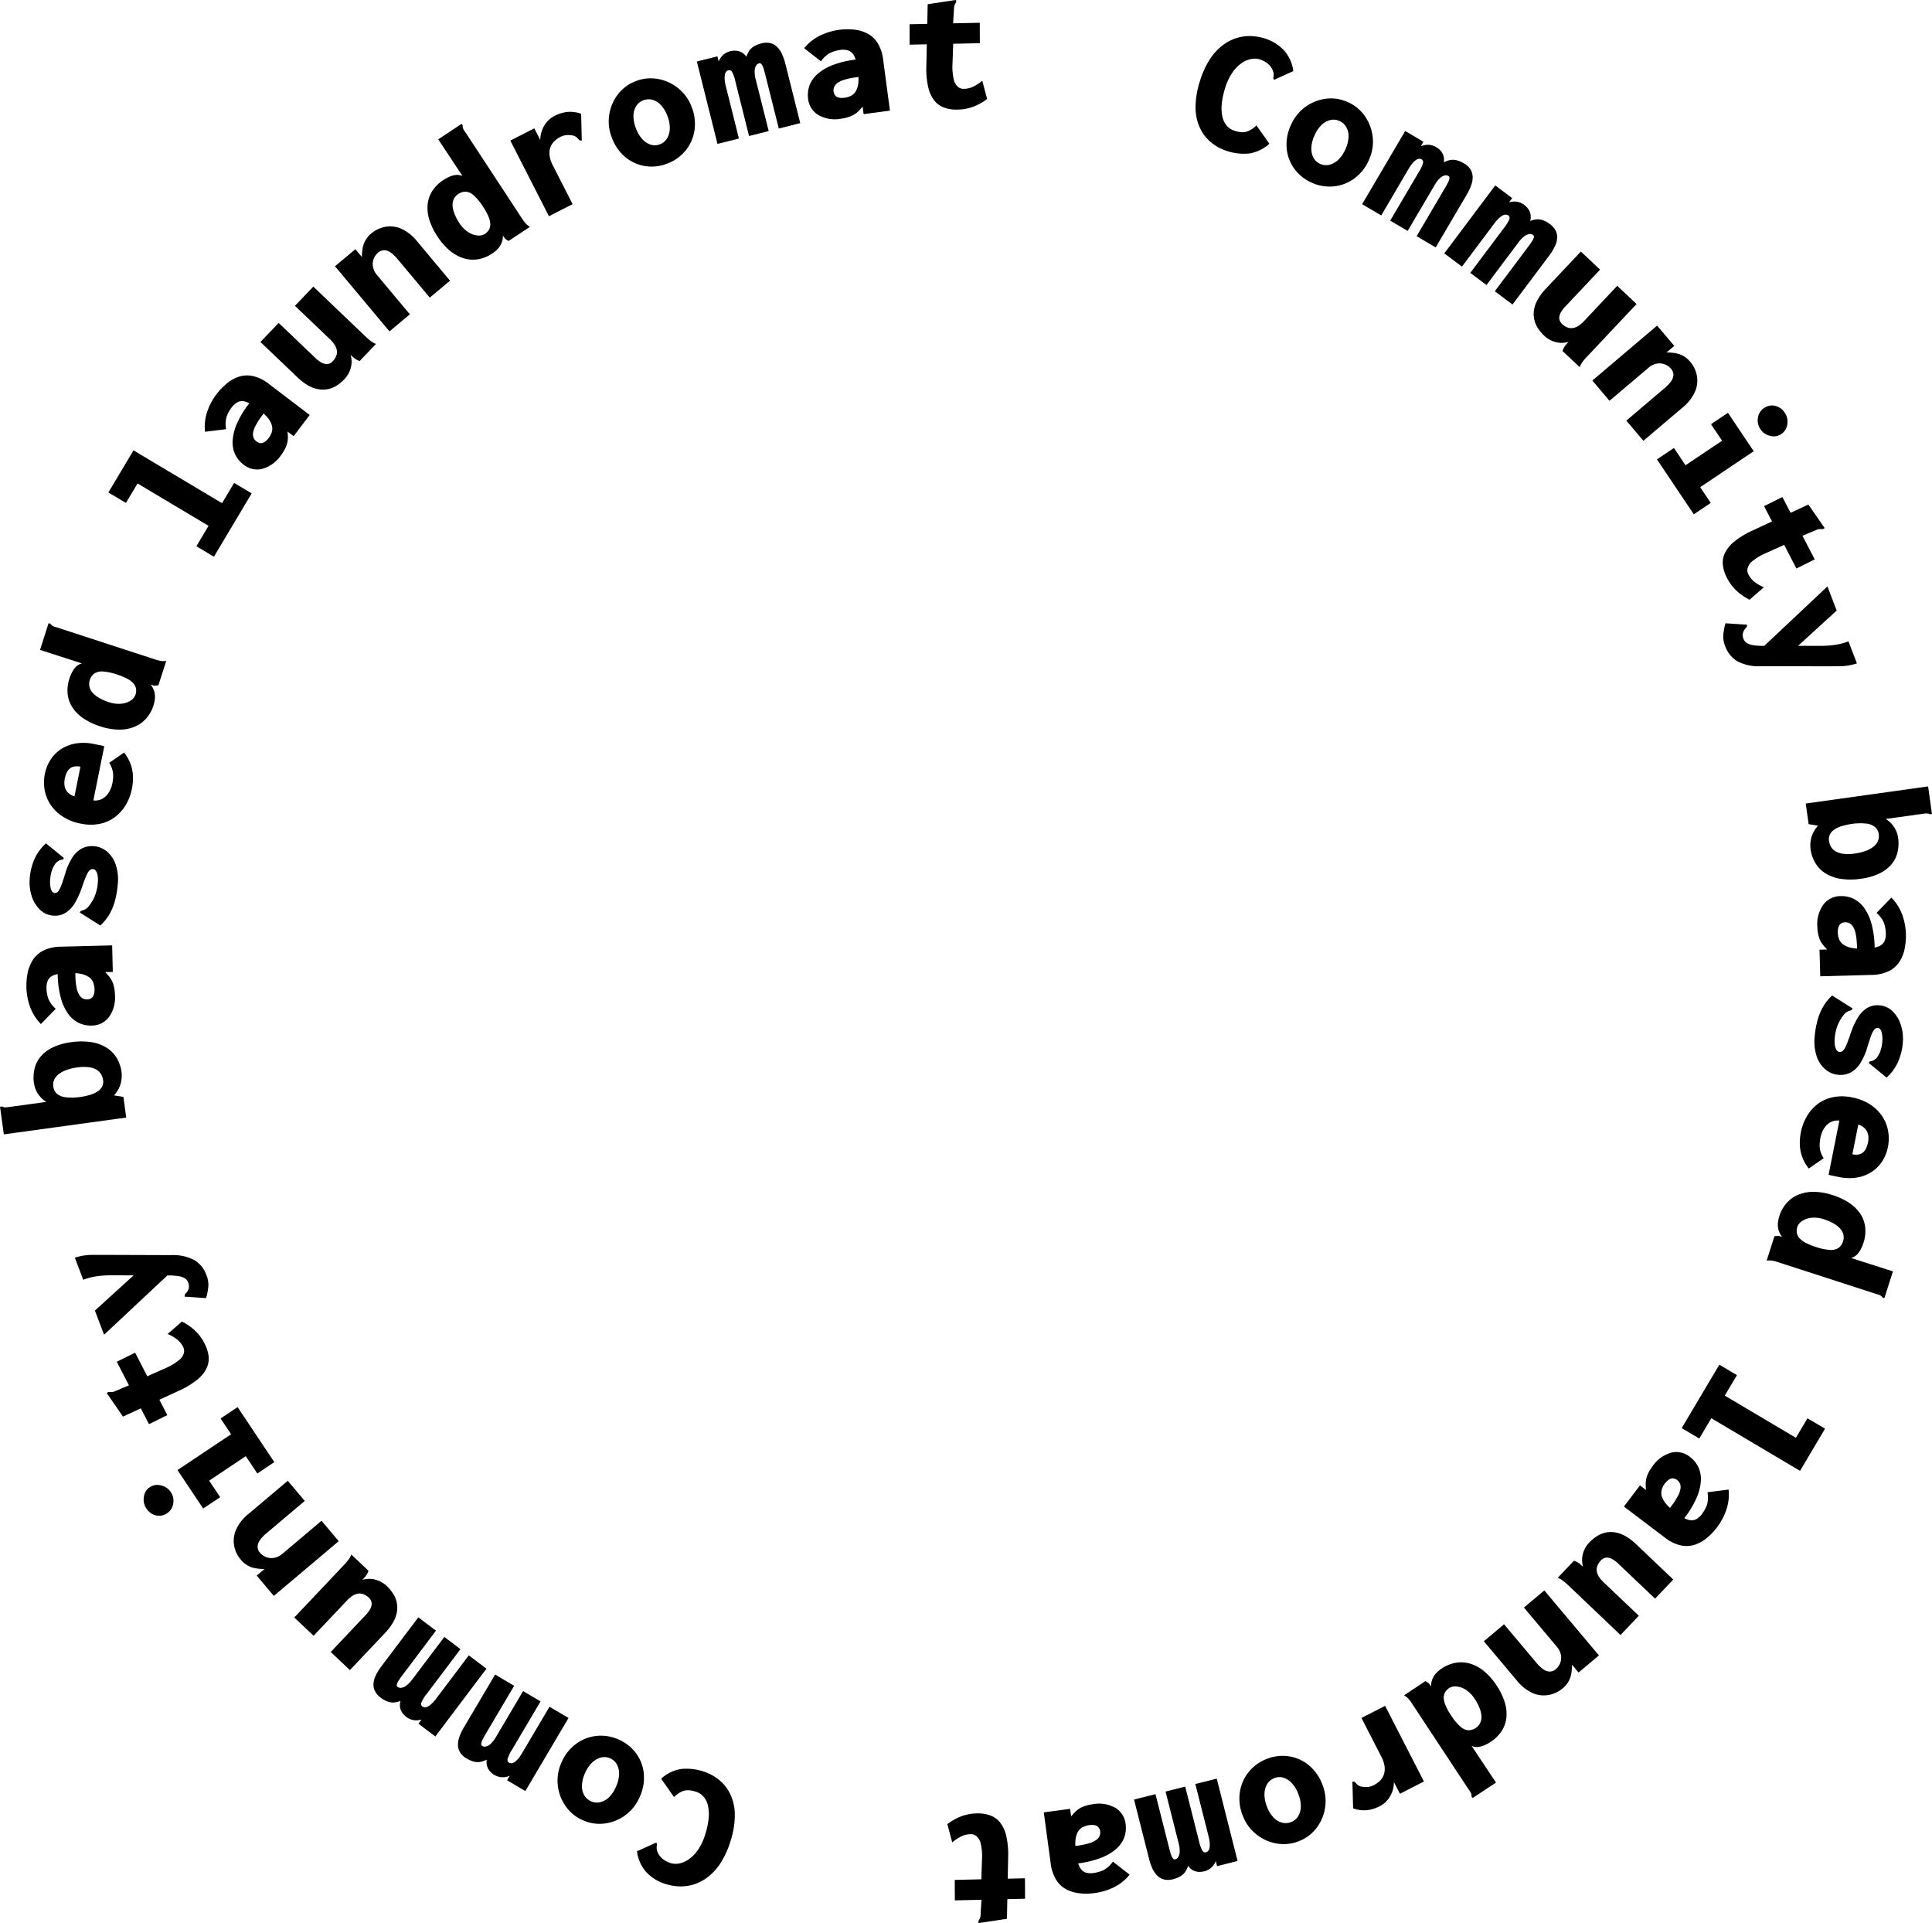 <svg xmlns="http://www.w3.org/2000/svg" width="240.004" height="238.86" viewBox="0 0 240.004 238.86">
  <g id="Circle_text" data-name="Circle text" transform="translate(164.276 -291.392)">
    <path id="パス_4813" data-name="パス 4813" d="M-103.185,306.353a5.14,5.14,0,0,1-1.375-1.819,6.133,6.133,0,0,1-.519-2.539,10.565,10.565,0,0,1,.554-3.249,10.644,10.644,0,0,1,1.214-2.669,6.891,6.891,0,0,1,1.563-1.726,5.593,5.593,0,0,1,1.741-.921,5.406,5.406,0,0,1,1.774-.251,6.173,6.173,0,0,1,1.668.273A5.423,5.423,0,0,1-94.05,295a4.742,4.742,0,0,1,1.114,2.529l-2.2,1-.2.083-.1-.223a1.386,1.386,0,0,0,.065-.369,1.614,1.614,0,0,0-.1-.537,2.2,2.2,0,0,0-.7-.933,3.288,3.288,0,0,0-.938-.479,2.2,2.2,0,0,0-1.076-.04,3.092,3.092,0,0,0-1.192.522,4.552,4.552,0,0,0-1.132,1.169,6.932,6.932,0,0,0-.891,1.9,9.467,9.467,0,0,0-.424,2,5.041,5.041,0,0,0,.083,1.578,2.6,2.6,0,0,0,.544,1.116,2.046,2.046,0,0,0,.953.62,3.605,3.605,0,0,0,.958.186,1.845,1.845,0,0,0,.861-.193,3.648,3.648,0,0,0,.908-.655l1.608,2.273a4.725,4.725,0,0,1-2.541,1.219,6.738,6.738,0,0,1-2.752-.324A5.761,5.761,0,0,1-103.185,306.353Z" transform="translate(89.321 2.694)"/>
    <path id="パス_4814" data-name="パス 4814" d="M-97.428,306.736a5.306,5.306,0,0,1-2.15-1.7,5.058,5.058,0,0,1-.971-2.531,5.677,5.677,0,0,1,.519-2.928,5.461,5.461,0,0,1,1.781-2.245,5.5,5.5,0,0,1,2.554-1.026,5,5,0,0,1,2.722.411,5.049,5.049,0,0,1,2.138,1.754,5.519,5.519,0,0,1,.968,2.592,5.4,5.4,0,0,1-.462,2.83,5.561,5.561,0,0,1-1.829,2.318,5.163,5.163,0,0,1-2.557.978A5.309,5.309,0,0,1-97.428,306.736Zm1.041-2.341a1.739,1.739,0,0,0,1.149.11,2.447,2.447,0,0,0,1.1-.625,3.952,3.952,0,0,0,.876-1.292,4.044,4.044,0,0,0,.394-1.563,2.312,2.312,0,0,0-.286-1.207,1.8,1.8,0,0,0-.861-.76,1.74,1.74,0,0,0-1.1-.113,2.3,2.3,0,0,0-1.089.6,4.039,4.039,0,0,0-.9,1.337,4.089,4.089,0,0,0-.384,1.513,2.394,2.394,0,0,0,.261,1.232A1.716,1.716,0,0,0-96.387,304.395Z" transform="translate(96.116 7.352)"/>
    <path id="パス_4815" data-name="パス 4815" d="M-96.831,306.97l5.349-9.092,2.268,1.335-.329.557a2.437,2.437,0,0,1,.748-.176,1.946,1.946,0,0,1,.622.058,2.1,2.1,0,0,1,.527.216,2.546,2.546,0,0,1,.532.419,1.789,1.789,0,0,1,.366.6,1.85,1.85,0,0,1,.068.886,2.729,2.729,0,0,1,.843-.3,1.969,1.969,0,0,1,.788.05,3.186,3.186,0,0,1,.846.364,2.313,2.313,0,0,1,.8.715,1.852,1.852,0,0,1,.3.886,2.851,2.851,0,0,1-.163,1.074,6.744,6.744,0,0,1-.595,1.259l-3.831,6.516-2.368-1.395,3.54-6.021a7.874,7.874,0,0,0,.394-.733,1.4,1.4,0,0,0,.14-.469.273.273,0,0,0-.148-.269.615.615,0,0,0-.454-.048,1.31,1.31,0,0,0-.592.346,3.765,3.765,0,0,0-.665.881l-3.329,5.658-2.168-1.277,3.53-6a4.322,4.322,0,0,0,.542-1.149.4.4,0,0,0-.161-.457.564.564,0,0,0-.344-.073.84.84,0,0,0-.394.168,2.332,2.332,0,0,0-.432.414,4.845,4.845,0,0,0-.449.65l-3.407,5.8Z" transform="translate(101.766 9.787)"/>
    <path id="パス_4816" data-name="パス 4816" d="M-92.762,309.012l6.33-8.44,2.1,1.581-.386.517a2.546,2.546,0,0,1,.76-.093,2.074,2.074,0,0,1,.612.128,2.137,2.137,0,0,1,.5.273,2.536,2.536,0,0,1,.479.477,1.721,1.721,0,0,1,.3.642,1.819,1.819,0,0,1-.028.886,2.785,2.785,0,0,1,.868-.2,1.94,1.94,0,0,1,.778.138,3.337,3.337,0,0,1,.8.452,2.361,2.361,0,0,1,.713.8,1.808,1.808,0,0,1,.193.913,2.724,2.724,0,0,1-.281,1.049,6.718,6.718,0,0,1-.73,1.184l-4.536,6.046-2.2-1.648,4.192-5.587a8.112,8.112,0,0,0,.472-.685,1.428,1.428,0,0,0,.193-.452.268.268,0,0,0-.12-.281.621.621,0,0,0-.444-.1,1.329,1.329,0,0,0-.627.281,3.814,3.814,0,0,0-.76.8l-3.939,5.251-2.012-1.51,4.18-5.57a4.441,4.441,0,0,0,.667-1.081.4.4,0,0,0-.11-.472.529.529,0,0,0-.334-.11.838.838,0,0,0-.409.12,2.434,2.434,0,0,0-.477.366,4.391,4.391,0,0,0-.517.595l-4.034,5.376Z" transform="translate(107.906 13.851)"/>
    <path id="パス_4817" data-name="パス 4817" d="M-87.027,314.3a4.883,4.883,0,0,1-.81-.979,3.3,3.3,0,0,1-.437-1.084,3.23,3.23,0,0,1-.018-1.174,3.884,3.884,0,0,1,.459-1.262,6.73,6.73,0,0,1,1-1.335l4.358-4.624,2.386,2.248-4.308,4.571a3.974,3.974,0,0,0-.529.68,1.622,1.622,0,0,0-.221.587.93.93,0,0,0,.053.5,1.16,1.16,0,0,0,.273.4,2.167,2.167,0,0,0,.655.434,1.326,1.326,0,0,0,.682.083,1.781,1.781,0,0,0,.695-.266,3.6,3.6,0,0,0,.708-.6l4.125-4.38,2.4,2.263-6.066,6.44c-.246.258-.449.494-.612.7a2.606,2.606,0,0,0-.386.7l-2.135-2.007a1.819,1.819,0,0,1,.188-.437,2.968,2.968,0,0,1,.266-.366c.1-.113.2-.223.3-.334a2.9,2.9,0,0,1-.863.125,2.955,2.955,0,0,1-.81-.115,3.278,3.278,0,0,1-.728-.3A3.345,3.345,0,0,1-87.027,314.3Z" transform="translate(114.583 18.793)"/>
    <path id="パス_4818" data-name="パス 4818" d="M-85.432,314.334l8.043-6.822,2.135,2.519-.968.82a6.476,6.476,0,0,1,1.084.08,3.092,3.092,0,0,1,.981.334,3.109,3.109,0,0,1,.873.728,3.789,3.789,0,0,1,.828,1.686,3.427,3.427,0,0,1-.2,1.982,5.356,5.356,0,0,1-1.608,2.062l-4.827,4.092-2.12-2.5,4.767-4.044a4.388,4.388,0,0,0,.815-.871,1.409,1.409,0,0,0,.266-.8,1.169,1.169,0,0,0-.306-.738,1.836,1.836,0,0,0-.575-.452,1.822,1.822,0,0,0-.708-.2,1.871,1.871,0,0,0-.76.1,2.236,2.236,0,0,0-.738.432L-83.3,316.85Z" transform="translate(118.966 24.323)"/>
    <path id="パス_4819" data-name="パス 4819" d="M-82.233,318.162l2.107-1.418,1.44,2.148,4.544-3.048-1.377-2.05,2.107-1.415,3.2,4.769-6.651,4.466,1.312,1.954-2.107,1.415Zm12.861-3.741a1.911,1.911,0,0,1-.314-1.445,1.712,1.712,0,0,1,.748-1.182,1.722,1.722,0,0,1,1.395-.283,1.962,1.962,0,0,1,1.2.878,1.935,1.935,0,0,1,.3,1.423,1.691,1.691,0,0,1-.738,1.2,1.674,1.674,0,0,1-1.39.226A1.933,1.933,0,0,1-69.372,314.422Z" transform="translate(123.793 30.289)"/>
    <path id="パス_4820" data-name="パス 4820" d="M-78.951,324.515a2.783,2.783,0,0,1,.213-1.488,4.068,4.068,0,0,1,1.149-1.455,10.351,10.351,0,0,1,2.341-1.425l6.909-3.221,1.907,2.757.118.173-.208.133c-.12-.008-.241-.015-.361-.02a1.251,1.251,0,0,0-.527.143l-3.169,1.332.063.123-3.046,1.372a7.114,7.114,0,0,0-1.7,1,1.722,1.722,0,0,0-.625.9,1.086,1.086,0,0,0,.088.748,2.806,2.806,0,0,0,.866,1.021,5.437,5.437,0,0,0,1.069.6l-1.776,1.543a6.8,6.8,0,0,1-1.588-1.086,5.8,5.8,0,0,1-1.229-1.638A4.635,4.635,0,0,1-78.951,324.515ZM-71.565,316l4.019,7.745-2.276,1.129-4.019-7.745Z" transform="translate(128.708 37.13)"/>
    <path id="パス_4821" data-name="パス 4821" d="M-78.944,326.465A6.917,6.917,0,0,1-78.666,325l2.464.171.2,0,0,.248c-.08.1-.166.2-.258.3a1.355,1.355,0,0,0-.246.517,1.023,1.023,0,0,0-.02.341,1.593,1.593,0,0,0,.085.351,1.063,1.063,0,0,0,.424.529,2.113,2.113,0,0,0,.785.266,7.823,7.823,0,0,0,1.259.085h7.1a12.566,12.566,0,0,0,1.809-.125,7.662,7.662,0,0,0,1.668-.436l1.049,2.735a6.729,6.729,0,0,1-2.18.354q-1.231.015-2.313.008l-7.464-.01a5.606,5.606,0,0,1-2.93-.632,3.6,3.6,0,0,1-1.47-1.834A3.285,3.285,0,0,1-78.944,326.465Zm12.936-6.041,1.149,3-6.009,5.489-3.608-.522Z" transform="translate(128.746 43.806)"/>
    <path id="パス_4822" data-name="パス 4822" d="M-74.259,337.11a3.4,3.4,0,0,1,.3-1,4.007,4.007,0,0,1,.617-.913l-1.167-.188-.359-2.559,15.2-2.128.452,3.221.028.206-.256.038a.724.724,0,0,0-.324-.105,3.1,3.1,0,0,0-.564.045l-4.6.64a3.569,3.569,0,0,1,.562.434,3.429,3.429,0,0,1,.462.554,3.132,3.132,0,0,1,.339.665,3.537,3.537,0,0,1,.186.743,4.931,4.931,0,0,1-.105,1.819,3.616,3.616,0,0,1-.788,1.488,4.578,4.578,0,0,1-1.5,1.094,7.5,7.5,0,0,1-2.22.625,8.361,8.361,0,0,1-2.564.01,4.97,4.97,0,0,1-1.892-.7,3.926,3.926,0,0,1-1.232-1.275,4.525,4.525,0,0,1-.585-1.7A3.725,3.725,0,0,1-74.259,337.11Zm2.554.753a1.571,1.571,0,0,0,.6.557,2.687,2.687,0,0,0,.976.281,5.214,5.214,0,0,0,1.377-.043,6.051,6.051,0,0,0,1.295-.309,3.587,3.587,0,0,0,.963-.507,1.868,1.868,0,0,0,.577-.7,1.545,1.545,0,0,0,.118-.881,1.364,1.364,0,0,0-.474-.9,2.073,2.073,0,0,0-1.084-.421,7.018,7.018,0,0,0-1.673.025,8.43,8.43,0,0,0-1.395.3,3.273,3.273,0,0,0-.948.457,1.589,1.589,0,0,0-.514.61,1.371,1.371,0,0,0-.09.748A1.971,1.971,0,0,0-71.705,337.863Z" transform="translate(134.912 58.747)"/>
    <path id="パス_4823" data-name="パス 4823" d="M-74.29,339.575a4.2,4.2,0,0,1,.748-2.767,2.678,2.678,0,0,1,2.143-1.051,3.471,3.471,0,0,1,1.6.329,3.5,3.5,0,0,1,1.315,1.119,6.218,6.218,0,0,1,.918,1.982,11.92,11.92,0,0,1,.394,2.923c0,.048,0,.13.005.253s.008.261.013.416.008.284.01.391l-2.168.151c0-.093-.005-.223-.01-.394s-.013-.339-.025-.517-.02-.311-.023-.4a8.457,8.457,0,0,0-.161-1.588,2.6,2.6,0,0,0-.344-.9,1.121,1.121,0,0,0-.462-.414,1.108,1.108,0,0,0-.484-.1,1,1,0,0,0-.447.105.713.713,0,0,0-.291.258,1.248,1.248,0,0,0-.151.4,2.048,2.048,0,0,0-.04.487,2.391,2.391,0,0,0,.2.941,1.549,1.549,0,0,0,.59.642,2.859,2.859,0,0,0,1.031.364,7.532,7.532,0,0,0,1.528.085,4.95,4.95,0,0,0,1.671-.263,1.362,1.362,0,0,0,.768-.645,2.156,2.156,0,0,0,.178-.983,4.164,4.164,0,0,0-.233-1.312,3.256,3.256,0,0,0-.921-1.244l1.842-1.9a5.874,5.874,0,0,1,1.375,2.19,7.77,7.77,0,0,1,.432,2.308,8.086,8.086,0,0,1-.161,1.887,4.644,4.644,0,0,1-.662,1.613,3.381,3.381,0,0,1-1.322,1.144,5.051,5.051,0,0,1-2.148.459l-6.347.173-.09-3.3.946-.025c-.188-.2-.359-.386-.512-.575a2.782,2.782,0,0,1-.374-.612,3.478,3.478,0,0,1-.226-.723A5.359,5.359,0,0,1-74.29,339.575Z" transform="translate(135.775 66.939)"/>
    <path id="パス_4824" data-name="パス 4824" d="M-74.062,343.779a7.057,7.057,0,0,1,.7-1.714,5.665,5.665,0,0,1,1.124-1.387l2.376,1.5.176.108-.133.2c-.11.038-.236.078-.369.118a1.463,1.463,0,0,0-.479.319,4.945,4.945,0,0,0-.853,1.355,5.6,5.6,0,0,0-.4,1.739,3.318,3.318,0,0,0,.025.868,1.43,1.43,0,0,0,.218.577.473.473,0,0,0,.344.226.527.527,0,0,0,.389-.118,1.361,1.361,0,0,0,.314-.414,6.581,6.581,0,0,0,.316-.725c.113-.3.241-.652.379-1.059a9.717,9.717,0,0,1,.876-1.932,3.516,3.516,0,0,1,1.159-1.209,2.523,2.523,0,0,1,1.553-.334,2.6,2.6,0,0,1,1.588.713,4.025,4.025,0,0,1,1.039,1.673,5.6,5.6,0,0,1,.251,2.328,7.37,7.37,0,0,1-.206,1.219,7.133,7.133,0,0,1-.4,1.137,5.7,5.7,0,0,1-.6,1.019,5.66,5.66,0,0,1-.8.881l-2.06-1.681-.171-.151.178-.193a.982.982,0,0,0,.351-.078,1.634,1.634,0,0,0,.447-.319,2.918,2.918,0,0,0,.5-.921,4.5,4.5,0,0,0,.218-1.079,3.611,3.611,0,0,0-.075-1.189c-.088-.349-.248-.532-.482-.552a.523.523,0,0,0-.467.241,2.967,2.967,0,0,0-.389.788q-.188.531-.434,1.32a7.624,7.624,0,0,1-.9,2.055,3.258,3.258,0,0,1-1.2,1.139,2.72,2.72,0,0,1-1.515.278,2.862,2.862,0,0,1-1.6-.667,3.619,3.619,0,0,1-1.086-1.631,5.805,5.805,0,0,1-.251-2.444A11.018,11.018,0,0,1-74.062,343.779Z" transform="translate(135.563 74.367)"/>
    <path id="パス_4825" data-name="パス 4825" d="M-75.028,350.137a6.287,6.287,0,0,1,.78-2.045,5.215,5.215,0,0,1,1.375-1.515,4.694,4.694,0,0,1,1.894-.81,5.849,5.849,0,0,1,2.311.035,6.272,6.272,0,0,1,2.2.85,5.155,5.155,0,0,1,1.5,1.428,4.878,4.878,0,0,1,.765,1.834,5.288,5.288,0,0,1-.02,2.09,4.936,4.936,0,0,1-.685,1.714,4.42,4.42,0,0,1-1.282,1.307,4.743,4.743,0,0,1-1.819.723,6.041,6.041,0,0,1-2.276-.053c-.178-.035-.4-.078-.662-.133s-.477-.1-.637-.148l1.337-6.724a1.816,1.816,0,0,0-.893.1,2,2,0,0,0-.687.464,2.606,2.606,0,0,0-.487.7,3.354,3.354,0,0,0-.278.828,5.161,5.161,0,0,0-.1.876,2.793,2.793,0,0,0,.1.843,2.963,2.963,0,0,0,.4.856l-1.854,1.279a5.32,5.32,0,0,1-.8-1.4,4.971,4.971,0,0,1-.309-1.523A6.582,6.582,0,0,1-75.028,350.137Zm7.133-.958-.735,3.691a2.109,2.109,0,0,0,.733.03,1.227,1.227,0,0,0,.562-.243,1.456,1.456,0,0,0,.4-.509,3.061,3.061,0,0,0,.246-.75,2.634,2.634,0,0,0,.048-.733,1.667,1.667,0,0,0-.173-.635,1.573,1.573,0,0,0-.411-.5A2.057,2.057,0,0,0-67.9,349.178Z" transform="translate(134.466 81.895)"/>
    <path id="パス_4826" data-name="パス 4826" d="M-74.361,351.835a3.948,3.948,0,0,1,1.418-1.049,4.9,4.9,0,0,1,1.932-.389,7.617,7.617,0,0,1,2.4.406,8.039,8.039,0,0,1,2.125,1.006,4.823,4.823,0,0,1,1.365,1.382,3.772,3.772,0,0,1,.57,1.674,4.642,4.642,0,0,1-.223,1.867,5.458,5.458,0,0,1-.324.78,2.73,2.73,0,0,1-.484.682,1.592,1.592,0,0,1-.74.416l5.211,1.668-1,3.121-.065.2-.236-.075a.865.865,0,0,0-.233-.243,1.783,1.783,0,0,0-.512-.188l-12.354-4a4.05,4.05,0,0,0-.62-.148,2,2,0,0,0-.67,0l.968-3.033c.188-.023.316-.038.391-.045a.539.539,0,0,1,.233.025l.341.11a2.474,2.474,0,0,1-.442-.82,2.414,2.414,0,0,1-.093-.878,3.924,3.924,0,0,1,.176-.888A4.488,4.488,0,0,1-74.361,351.835Zm1.3,3.618a1.35,1.35,0,0,0,.3.652,2.63,2.63,0,0,0,.768.6,7.36,7.36,0,0,0,1.317.542,6.7,6.7,0,0,0,1.746.364,1.7,1.7,0,0,0,1.064-.251,1.588,1.588,0,0,0,.557-.828,1.513,1.513,0,0,0,.038-.823,1.648,1.648,0,0,0-.4-.748,3.359,3.359,0,0,0-.813-.637,5.847,5.847,0,0,0-1.179-.509,3.689,3.689,0,0,0-1.586-.193,2.521,2.521,0,0,0-1.157.406,1.407,1.407,0,0,0-.577.71A1.591,1.591,0,0,0-73.056,355.453Z" transform="translate(131.988 89.031)"/>
    <path id="パス_4827" data-name="パス 4827" d="M-76.333,358.954l2.185,1.3-1.51,2.539,8.834,5.241,1.438-2.421L-63.2,366.9l-3.108,5.241-11.019-6.536-1.5,2.521-2.183-1.295Z" transform="translate(125.643 101.943)"/>
    <path id="パス_4828" data-name="パス 4828" d="M-80.313,365.051A4.194,4.194,0,0,1-78,363.357a2.674,2.674,0,0,1,2.328.519,3.416,3.416,0,0,1,1.041,1.252,3.478,3.478,0,0,1,.326,1.694,6.1,6.1,0,0,1-.522,2.122,11.824,11.824,0,0,1-1.518,2.529c-.028.038-.078.1-.153.2l-.251.334c-.093.123-.173.226-.236.311l-1.786-1.234.236-.314c.1-.135.2-.276.306-.422s.178-.256.233-.329a8.681,8.681,0,0,0,.868-1.34,2.677,2.677,0,0,0,.3-.923,1.18,1.18,0,0,0-.1-.612,1.19,1.19,0,0,0-.314-.381,1.033,1.033,0,0,0-.416-.2.688.688,0,0,0-.391.023,1.087,1.087,0,0,0-.364.216,2.04,2.04,0,0,0-.336.351,2.32,2.32,0,0,0-.434.861,1.527,1.527,0,0,0,.058.868,2.859,2.859,0,0,0,.577.928,7.916,7.916,0,0,0,1.142,1.024,4.9,4.9,0,0,0,1.468.836,1.355,1.355,0,0,0,1-.023,2.15,2.15,0,0,0,.755-.657,4.26,4.26,0,0,0,.64-1.167,3.325,3.325,0,0,0,.058-1.55l2.622-.329a5.873,5.873,0,0,1-.3,2.569,7.666,7.666,0,0,1-1.106,2.072,7.917,7.917,0,0,1-1.3,1.372,4.633,4.633,0,0,1-1.523.843,3.327,3.327,0,0,1-1.746.065,5.026,5.026,0,0,1-1.964-.978l-5.063-3.836,1.992-2.629.755.569a7.528,7.528,0,0,1-.04-.765,2.85,2.85,0,0,1,.09-.715,3.46,3.46,0,0,1,.273-.705A5.2,5.2,0,0,1-80.313,365.051Z" transform="translate(121.321 108.468)"/>
    <path id="パス_4829" data-name="パス 4829" d="M-83.225,368.538a4.852,4.852,0,0,1,.978-.805,3.2,3.2,0,0,1,1.086-.432,3.124,3.124,0,0,1,1.174-.013,3.858,3.858,0,0,1,1.259.462,6.77,6.77,0,0,1,1.33,1.009l4.606,4.378-2.26,2.376-4.551-4.325a3.669,3.669,0,0,0-.677-.532,1.572,1.572,0,0,0-.59-.226.916.916,0,0,0-.5.048,1.154,1.154,0,0,0-.4.276,2.108,2.108,0,0,0-.439.65,1.3,1.3,0,0,0-.085.682,1.755,1.755,0,0,0,.261.695,3.6,3.6,0,0,0,.6.71l4.363,4.147-2.276,2.393-6.41-6.1c-.261-.246-.494-.449-.7-.615a2.456,2.456,0,0,0-.692-.389l2.017-2.125a1.861,1.861,0,0,1,.437.188,3.491,3.491,0,0,1,.364.268c.11.1.221.2.329.3a2.968,2.968,0,0,1-.118-.863,2.957,2.957,0,0,1,.118-.81,3.4,3.4,0,0,1,.306-.728A3.345,3.345,0,0,1-83.225,368.538Z" transform="translate(116.38 114.444)"/>
    <path id="パス_4830" data-name="パス 4830" d="M-83.295,370.13l6.789,8.073-2.529,2.123-.815-.968a6.691,6.691,0,0,1-.085,1.079,3.174,3.174,0,0,1-.339.978,3.094,3.094,0,0,1-.73.873,3.834,3.834,0,0,1-1.691.82,3.47,3.47,0,0,1-1.982-.2,5.384,5.384,0,0,1-2.055-1.621l-4.072-4.842,2.509-2.11,4.022,4.784a4.339,4.339,0,0,0,.871.818,1.416,1.416,0,0,0,.8.271,1.153,1.153,0,0,0,.74-.3,1.868,1.868,0,0,0,.457-.57,1.9,1.9,0,0,0,.2-.708,1.858,1.858,0,0,0-.1-.76,2.239,2.239,0,0,0-.427-.743l-4.094-4.87Z" transform="translate(110.86 118.806)"/>
    <path id="パス_4831" data-name="パス 4831" d="M-88.413,373.76a3.927,3.927,0,0,1,1.764.065,4.912,4.912,0,0,1,1.751.9,7.532,7.532,0,0,1,1.621,1.814,7.977,7.977,0,0,1,1.031,2.112,4.838,4.838,0,0,1,.2,1.929,3.791,3.791,0,0,1-.6,1.666,4.64,4.64,0,0,1-1.342,1.317,5.393,5.393,0,0,1-.74.409,2.732,2.732,0,0,1-.8.228,1.562,1.562,0,0,1-.838-.135l3.028,4.559-2.73,1.811-.173.115-.141-.208a.79.79,0,0,0-.028-.336,1.808,1.808,0,0,0-.283-.467L-93.839,378.7a4.689,4.689,0,0,0-.391-.5,2.125,2.125,0,0,0-.524-.414l2.652-1.764c.158.1.268.171.334.208a.55.55,0,0,1,.163.168c.05.07.115.171.2.3a2.47,2.47,0,0,1,.166-.918,2.432,2.432,0,0,1,.474-.743,3.99,3.99,0,0,1,.692-.585A4.53,4.53,0,0,1-88.413,373.76Zm-1.237,3.638a1.337,1.337,0,0,0-.176.695,2.606,2.606,0,0,0,.228.948,7.146,7.146,0,0,0,.69,1.244,6.815,6.815,0,0,0,1.134,1.375,1.687,1.687,0,0,0,.988.467,1.576,1.576,0,0,0,.953-.3,1.553,1.553,0,0,0,.544-.62,1.719,1.719,0,0,0,.151-.838,3.423,3.423,0,0,0-.238-1,5.688,5.688,0,0,0-.6-1.134,3.714,3.714,0,0,0-1.119-1.142,2.553,2.553,0,0,0-1.157-.406,1.411,1.411,0,0,0-.9.2A1.628,1.628,0,0,0-89.649,377.4Z" transform="translate(104.899 124.177)"/>
    <path id="パス_4832" data-name="パス 4832" d="M-88.419,385.231l-2.978,1.528-1.37-2.669L-92.4,384a3.462,3.462,0,0,1,.256,1.28,3.532,3.532,0,0,1-.213,1.229,3.382,3.382,0,0,1-.615,1.054,3.08,3.08,0,0,1-.931.738,4.5,4.5,0,0,1-1.636.5,4.085,4.085,0,0,1-1.676-.231l-.083-3.1-.023-.2.246-.02a1.491,1.491,0,0,1,.309.3,1.114,1.114,0,0,0,.494.3,2.9,2.9,0,0,0,.8.068,2,2,0,0,0,.828-.231,2.983,2.983,0,0,0,.8-.585,1.944,1.944,0,0,0,.464-.785,2.3,2.3,0,0,0,.068-.981,3.581,3.581,0,0,0-.391-1.169l-2.476-4.825,2.938-1.505Z" transform="translate(101.031 127.434)"/>
    <path id="パス_4833" data-name="パス 4833" d="M-99.456,378.683a5.286,5.286,0,0,1,2.722-.3,5.032,5.032,0,0,1,2.471,1.119,5.643,5.643,0,0,1,1.688,2.446,5.428,5.428,0,0,1,.309,2.847,5.457,5.457,0,0,1-1.094,2.524,5,5,0,0,1-2.223,1.626,5.075,5.075,0,0,1-2.752.253,5.475,5.475,0,0,1-2.511-1.164,5.388,5.388,0,0,1-1.663-2.336,5.593,5.593,0,0,1-.329-2.935,5.178,5.178,0,0,1,1.132-2.491A5.308,5.308,0,0,1-99.456,378.683Zm.906,2.4a1.752,1.752,0,0,0-.9.73,2.488,2.488,0,0,0-.341,1.217,3.92,3.92,0,0,0,.283,1.535,4.014,4.014,0,0,0,.82,1.387,2.313,2.313,0,0,0,1.051.66,1.823,1.823,0,0,0,1.147-.065,1.754,1.754,0,0,0,.861-.692,2.316,2.316,0,0,0,.354-1.189,4.061,4.061,0,0,0-.3-1.583,4.038,4.038,0,0,0-.793-1.342,2.369,2.369,0,0,0-1.051-.7A1.7,1.7,0,0,0-98.55,381.079Z" transform="translate(92.595 131.162)"/>
    <path id="パス_4834" data-name="パス 4834" d="M-97.852,379.448l2.587,10.224-2.549.647-.161-.627a2.384,2.384,0,0,1-.406.652,1.956,1.956,0,0,1-.482.394,1.953,1.953,0,0,1-.529.218,2.443,2.443,0,0,1-.67.075,1.767,1.767,0,0,1-.687-.171,1.854,1.854,0,0,1-.67-.58,2.833,2.833,0,0,1-.391.8,1.973,1.973,0,0,1-.6.519,3.289,3.289,0,0,1-.856.336,2.284,2.284,0,0,1-1.069.05,1.8,1.8,0,0,1-.833-.424,2.748,2.748,0,0,1-.64-.873,6.728,6.728,0,0,1-.462-1.315l-1.857-7.328,2.662-.672,1.716,6.769c.083.331.163.595.236.8a1.407,1.407,0,0,0,.231.434.277.277,0,0,0,.294.085.607.607,0,0,0,.356-.286,1.309,1.309,0,0,0,.178-.66,3.8,3.8,0,0,0-.146-1.1l-1.611-6.363,2.439-.617,1.709,6.751a4.294,4.294,0,0,0,.424,1.2.4.4,0,0,0,.434.211.54.54,0,0,0,.3-.191.846.846,0,0,0,.163-.4,2.535,2.535,0,0,0,.015-.6,4.944,4.944,0,0,0-.138-.78l-1.648-6.513Z" transform="translate(84.728 132.866)"/>
    <path id="パス_4835" data-name="パス 4835" d="M-106.534,380.752a4.165,4.165,0,0,1,2.833.447,2.68,2.68,0,0,1,1.275,2.015,3.5,3.5,0,0,1-.156,1.623,3.534,3.534,0,0,1-.971,1.425,6.167,6.167,0,0,1-1.874,1.126,11.964,11.964,0,0,1-2.863.705c-.045.008-.13.015-.251.033s-.261.035-.414.058-.281.035-.389.05l-.381-2.135c.09-.013.221-.033.389-.055s.339-.048.514-.08.306-.053.4-.065a8.778,8.778,0,0,0,1.563-.329,2.689,2.689,0,0,0,.861-.442,1.128,1.128,0,0,0,.364-.5,1.127,1.127,0,0,0,.05-.492,1.014,1.014,0,0,0-.153-.432.735.735,0,0,0-.291-.266,1.219,1.219,0,0,0-.411-.105,2.127,2.127,0,0,0-.487.013,2.375,2.375,0,0,0-.913.3,1.56,1.56,0,0,0-.577.652,2.885,2.885,0,0,0-.251,1.066,7.838,7.838,0,0,0,.078,1.528,4.989,4.989,0,0,0,.442,1.633,1.382,1.382,0,0,0,.723.7,2.162,2.162,0,0,0,1,.07,4.256,4.256,0,0,0,1.277-.369,3.294,3.294,0,0,0,1.139-1.051l2.082,1.626a5.922,5.922,0,0,1-2.03,1.6,7.74,7.74,0,0,1-2.25.675,7.878,7.878,0,0,1-1.892.043,4.638,4.638,0,0,1-1.673-.484,3.35,3.35,0,0,1-1.28-1.192,5.076,5.076,0,0,1-.687-2.085l-.853-6.295,3.272-.442.128.938a6.884,6.884,0,0,1,.517-.569,2.759,2.759,0,0,1,.569-.439,3.334,3.334,0,0,1,.692-.3A5.017,5.017,0,0,1-106.534,380.752Z" transform="translate(77.98 134.741)"/>
    <path id="パス_4836" data-name="パス 4836" d="M-112.108,381.394a2.764,2.764,0,0,1,1.244.846,4.1,4.1,0,0,1,.8,1.673,10.2,10.2,0,0,1,.248,2.727l-.148,7.619-3.314.5-.206.028-.03-.246.178-.314a1.262,1.262,0,0,0,.1-.537l.2-3.432-.138.005.108-3.342a7.024,7.024,0,0,0-.148-1.964,1.746,1.746,0,0,0-.529-.956,1.109,1.109,0,0,0-.713-.253,2.856,2.856,0,0,0-1.295.331,5.381,5.381,0,0,0-1.011.692l-.607-2.271a6.829,6.829,0,0,1,1.673-.951,5.883,5.883,0,0,1,2.012-.381A4.554,4.554,0,0,1-112.108,381.394Zm4.393,10.377-8.721.2-.013-2.542,8.723-.2Z" transform="translate(70.777 135.463)"/>
    <path id="パス_4837" data-name="パス 4837" d="M-122.465,380.406a5.136,5.136,0,0,1,1.37,1.821,6.111,6.111,0,0,1,.512,2.539,10.485,10.485,0,0,1-.56,3.249,10.6,10.6,0,0,1-1.224,2.669,6.906,6.906,0,0,1-1.563,1.721,5.707,5.707,0,0,1-1.744.918,5.545,5.545,0,0,1-1.774.246,6.26,6.26,0,0,1-1.668-.278,5.442,5.442,0,0,1-2.511-1.548,4.752,4.752,0,0,1-1.109-2.534l2.205-1,.2-.083.1.226a1.773,1.773,0,0,0-.068.369,1.682,1.682,0,0,0,.1.537,2.216,2.216,0,0,0,.7.933,3.185,3.185,0,0,0,.936.482,2.2,2.2,0,0,0,1.076.045,3.118,3.118,0,0,0,1.194-.522,4.573,4.573,0,0,0,1.134-1.164,7.022,7.022,0,0,0,.893-1.9,9.379,9.379,0,0,0,.429-2,4.972,4.972,0,0,0-.08-1.578,2.565,2.565,0,0,0-.539-1.119,2.013,2.013,0,0,0-.953-.622,3.57,3.57,0,0,0-.958-.186,1.829,1.829,0,0,0-.858.188,3.678,3.678,0,0,0-.911.655l-1.6-2.278a4.72,4.72,0,0,1,2.541-1.212,6.7,6.7,0,0,1,2.752.329A5.828,5.828,0,0,1-122.465,380.406Z" transform="translate(47.59 132.128)"/>
    <path id="パス_4838" data-name="パス 4838" d="M-129.065,377.807a5.287,5.287,0,0,1,2.148,1.7,5.039,5.039,0,0,1,.966,2.534,5.694,5.694,0,0,1-.527,2.925,5.484,5.484,0,0,1-1.786,2.243,5.473,5.473,0,0,1-2.557,1.019,4.981,4.981,0,0,1-2.722-.417,5.041,5.041,0,0,1-2.133-1.756,5.515,5.515,0,0,1-.963-2.594,5.411,5.411,0,0,1,.469-2.83,5.563,5.563,0,0,1,1.834-2.316,5.162,5.162,0,0,1,2.559-.971A5.275,5.275,0,0,1-129.065,377.807Zm-1.046,2.336a1.753,1.753,0,0,0-1.149-.113,2.49,2.49,0,0,0-1.1.622,3.95,3.95,0,0,0-.881,1.29,4.02,4.02,0,0,0-.394,1.563,2.319,2.319,0,0,0,.278,1.209,1.818,1.818,0,0,0,.863.76,1.738,1.738,0,0,0,1.1.115A2.321,2.321,0,0,0-130.31,385a4.062,4.062,0,0,0,.9-1.335,4.077,4.077,0,0,0,.384-1.513,2.36,2.36,0,0,0-.258-1.232A1.715,1.715,0,0,0-130.111,380.143Z" transform="translate(41.654 129.657)"/>
    <path id="パス_4839" data-name="パス 4839" d="M-127.865,379.686l-5.369,9.082-2.266-1.34.329-.554a2.588,2.588,0,0,1-.745.173,2.03,2.03,0,0,1-.625-.058,2.179,2.179,0,0,1-.524-.218,2.361,2.361,0,0,1-.529-.422,1.7,1.7,0,0,1-.366-.607,1.8,1.8,0,0,1-.068-.883,2.852,2.852,0,0,1-.843.294,1.98,1.98,0,0,1-.79-.05,3.4,3.4,0,0,1-.843-.366,2.377,2.377,0,0,1-.8-.715,1.851,1.851,0,0,1-.294-.891,2.736,2.736,0,0,1,.166-1.069,6.553,6.553,0,0,1,.6-1.26l3.846-6.508,2.363,1.4-3.555,6.011a8.215,8.215,0,0,0-.394.733,1.47,1.47,0,0,0-.143.472.278.278,0,0,0,.151.266.627.627,0,0,0,.454.05,1.326,1.326,0,0,0,.592-.344,3.857,3.857,0,0,0,.667-.883l3.339-5.647,2.168,1.279-3.545,6a4.409,4.409,0,0,0-.544,1.149.392.392,0,0,0,.161.452.535.535,0,0,0,.344.078.851.851,0,0,0,.394-.168,2.508,2.508,0,0,0,.434-.414,4.908,4.908,0,0,0,.449-.65l3.42-5.783Z" transform="translate(34.217 125.089)"/>
    <path id="パス_4840" data-name="パス 4840" d="M-131.752,377.839l-6.35,8.422-2.1-1.583.389-.517a2.571,2.571,0,0,1-.763.093,2.076,2.076,0,0,1-.612-.128,2.292,2.292,0,0,1-.5-.278,2.388,2.388,0,0,1-.479-.474,1.755,1.755,0,0,1-.3-.645,1.816,1.816,0,0,1,.033-.883,2.843,2.843,0,0,1-.871.2,1.945,1.945,0,0,1-.778-.141,3.351,3.351,0,0,1-.8-.457,2.345,2.345,0,0,1-.71-.8,1.814,1.814,0,0,1-.193-.913,2.812,2.812,0,0,1,.283-1.049,6.806,6.806,0,0,1,.733-1.184l4.551-6.036,2.193,1.653-4.2,5.58a8.137,8.137,0,0,0-.472.682,1.371,1.371,0,0,0-.193.452.273.273,0,0,0,.115.284.628.628,0,0,0,.447.1,1.315,1.315,0,0,0,.627-.276,3.857,3.857,0,0,0,.763-.8l3.952-5.241,2.007,1.513-4.192,5.562a4.462,4.462,0,0,0-.67,1.081.394.394,0,0,0,.11.469.562.562,0,0,0,.334.113.879.879,0,0,0,.409-.123,2.486,2.486,0,0,0,.477-.361,5.184,5.184,0,0,0,.519-.6l4.047-5.367Z" transform="translate(27.907 120.814)"/>
    <path id="パス_4841" data-name="パス 4841" d="M-138.218,372.262a4.991,4.991,0,0,1,.805.978,3.272,3.272,0,0,1,.437,1.084,3.305,3.305,0,0,1,.015,1.177,3.9,3.9,0,0,1-.464,1.262,6.63,6.63,0,0,1-1,1.327l-4.37,4.616-2.381-2.25,4.318-4.564a3.648,3.648,0,0,0,.529-.677,1.622,1.622,0,0,0,.226-.587.955.955,0,0,0-.05-.5,1.168,1.168,0,0,0-.276-.4,2.122,2.122,0,0,0-.652-.437,1.328,1.328,0,0,0-.682-.085,1.849,1.849,0,0,0-.695.266,3.6,3.6,0,0,0-.71.6l-4.137,4.37-2.4-2.268,6.082-6.428c.246-.258.449-.492.612-.7a2.545,2.545,0,0,0,.389-.695l2.13,2.012a1.766,1.766,0,0,1-.188.437,2.947,2.947,0,0,1-.266.364c-.1.113-.2.223-.3.331a2.958,2.958,0,0,1,.863-.12,2.967,2.967,0,0,1,.81.115,3.341,3.341,0,0,1,.728.309A3.3,3.3,0,0,1-138.218,372.262Z" transform="translate(21.987 116.125)"/>
    <path id="パス_4842" data-name="パス 4842" d="M-139.659,372.2-147.72,379l-2.128-2.524.968-.818a6.452,6.452,0,0,1-1.081-.083,3.064,3.064,0,0,1-.979-.336,3.012,3.012,0,0,1-.873-.73,3.781,3.781,0,0,1-.825-1.688,3.43,3.43,0,0,1,.2-1.982,5.357,5.357,0,0,1,1.613-2.057l4.837-4.082,2.112,2.5-4.777,4.034a4.319,4.319,0,0,0-.815.871,1.4,1.4,0,0,0-.268.8,1.167,1.167,0,0,0,.306.74,1.835,1.835,0,0,0,.572.452,1.871,1.871,0,0,0,.707.2,1.9,1.9,0,0,0,.758-.1,2.213,2.213,0,0,0,.74-.429l4.862-4.1Z" transform="translate(17.46 110.617)"/>
    <path id="パス_4843" data-name="パス 4843" d="M-153.8,371.6a1.917,1.917,0,0,1,.311,1.443,1.725,1.725,0,0,1-.75,1.184,1.721,1.721,0,0,1-1.395.278,1.959,1.959,0,0,1-1.2-.881,1.935,1.935,0,0,1-.3-1.423,1.681,1.681,0,0,1,.738-1.2,1.682,1.682,0,0,1,1.392-.223A1.931,1.931,0,0,1-153.8,371.6Zm12.871-3.713-2.112,1.412-1.435-2.153-4.549,3.041,1.372,2.055-2.112,1.407-3.191-4.777,6.661-4.451-1.31-1.957,2.112-1.41Z" transform="translate(10.731 105.113)"/>
    <path id="パス_4844" data-name="パス 4844" d="M-146.345,361.066a2.782,2.782,0,0,1-.216,1.485,4.082,4.082,0,0,1-1.154,1.455,10.368,10.368,0,0,1-2.343,1.415l-6.917,3.2-1.9-2.757-.115-.176.206-.13.361.02a1.278,1.278,0,0,0,.527-.141l3.171-1.325-.063-.123,3.051-1.367a7.061,7.061,0,0,0,1.7-1,1.729,1.729,0,0,0,.627-.893,1.109,1.109,0,0,0-.085-.75,2.806,2.806,0,0,0-.866-1.021,5.3,5.3,0,0,0-1.066-.6l1.776-1.54a6.85,6.85,0,0,1,1.591,1.089,5.826,5.826,0,0,1,1.222,1.641A4.675,4.675,0,0,1-146.345,361.066Zm-7.4,8.493-4-7.75,2.278-1.126,4,7.755Z" transform="translate(7.976 98.724)"/>
    <path id="パス_4845" data-name="パス 4845" d="M-143.985,357.42a7.059,7.059,0,0,1-.283,1.465l-2.461-.173h-.2l.005-.248c.078-.1.163-.2.258-.3a1.336,1.336,0,0,0,.248-.514,1.029,1.029,0,0,0,.018-.341,1.413,1.413,0,0,0-.083-.349,1.054,1.054,0,0,0-.422-.532,2.144,2.144,0,0,0-.785-.271,8.084,8.084,0,0,0-1.259-.088l-7.1-.018a13.415,13.415,0,0,0-1.811.12,7.846,7.846,0,0,0-1.668.437l-1.041-2.74a6.675,6.675,0,0,1,2.18-.349c.82-.005,1.593-.005,2.313,0l7.464.025a5.632,5.632,0,0,1,2.928.64,3.6,3.6,0,0,1,1.465,1.839A3.245,3.245,0,0,1-143.985,357.42Zm-12.953,6.011-1.139-3,6.021-5.472,3.605.529Z" transform="translate(5.59 93.743)"/>
    <path id="パス_4846" data-name="パス 4846" d="M-149.193,347.744a3.32,3.32,0,0,1-.3,1,3.876,3.876,0,0,1-.62.911l1.167.188.351,2.564-15.206,2.09-.442-3.224-.03-.206.258-.035a.74.74,0,0,0,.324.108,3.146,3.146,0,0,0,.565-.045l4.6-.632a3.267,3.267,0,0,1-.56-.434,3.326,3.326,0,0,1-.462-.554,3.009,3.009,0,0,1-.336-.665,3.615,3.615,0,0,1-.186-.743,4.934,4.934,0,0,1,.11-1.821,3.593,3.593,0,0,1,.793-1.483,4.6,4.6,0,0,1,1.5-1.091,7.564,7.564,0,0,1,2.223-.622,8.5,8.5,0,0,1,2.564,0,4.989,4.989,0,0,1,1.889.71,3.863,3.863,0,0,1,1.229,1.272,4.576,4.576,0,0,1,.582,1.7A3.7,3.7,0,0,1-149.193,347.744Zm-2.549-.755a1.616,1.616,0,0,0-.6-.559,2.638,2.638,0,0,0-.976-.284,5.423,5.423,0,0,0-1.377.038,6.417,6.417,0,0,0-1.295.306,3.606,3.606,0,0,0-.966.507,1.823,1.823,0,0,0-.577.695,1.561,1.561,0,0,0-.12.878,1.376,1.376,0,0,0,.474.9,2.076,2.076,0,0,0,1.079.421,6.985,6.985,0,0,0,1.673-.02,8.451,8.451,0,0,0,1.4-.3,3.276,3.276,0,0,0,.948-.459,1.549,1.549,0,0,0,.517-.6,1.367,1.367,0,0,0,.093-.748A1.994,1.994,0,0,0-151.742,346.988Z" transform="translate(0 77.793)"/>
    <path id="パス_4847" data-name="パス 4847" d="M-151.973,344.334a4.17,4.17,0,0,1-.753,2.765,2.676,2.676,0,0,1-2.143,1.049,3.441,3.441,0,0,1-1.6-.331,3.475,3.475,0,0,1-1.31-1.119,6.143,6.143,0,0,1-.918-1.987,11.915,11.915,0,0,1-.389-2.92c0-.048,0-.133-.005-.256s-.008-.261-.013-.414-.005-.286-.01-.394l2.168-.148c0,.1.005.223.01.394s.013.341.025.519.02.311.02.4a8.734,8.734,0,0,0,.158,1.588,2.647,2.647,0,0,0,.346.9,1.125,1.125,0,0,0,.459.417,1.146,1.146,0,0,0,.484.1,1.074,1.074,0,0,0,.447-.1.763.763,0,0,0,.294-.261,1.248,1.248,0,0,0,.151-.4,2.179,2.179,0,0,0,.04-.484,2.4,2.4,0,0,0-.2-.943,1.528,1.528,0,0,0-.587-.642,2.9,2.9,0,0,0-1.031-.366,7.723,7.723,0,0,0-1.528-.088,4.962,4.962,0,0,0-1.671.261,1.343,1.343,0,0,0-.768.645,2.123,2.123,0,0,0-.181.983,4.166,4.166,0,0,0,.231,1.312,3.3,3.3,0,0,0,.918,1.247l-1.844,1.894a5.957,5.957,0,0,1-1.372-2.2,7.747,7.747,0,0,1-.426-2.308,8.086,8.086,0,0,1,.163-1.887,4.683,4.683,0,0,1,.665-1.611,3.363,3.363,0,0,1,1.325-1.142,5.053,5.053,0,0,1,2.148-.457l6.347-.163.083,3.3-.943.02c.188.2.359.391.509.577a2.855,2.855,0,0,1,.374.615,3.477,3.477,0,0,1,.226.723A5.382,5.382,0,0,1-151.973,344.334Z" transform="translate(1.978 70.628)"/>
    <path id="パス_4848" data-name="パス 4848" d="M-152.2,340.246a7,7,0,0,1-.7,1.711,5.672,5.672,0,0,1-1.129,1.385l-2.371-1.5-.176-.108.133-.2.369-.12a1.316,1.316,0,0,0,.479-.316,4.875,4.875,0,0,0,.858-1.352,5.568,5.568,0,0,0,.4-1.736,3.251,3.251,0,0,0-.023-.871,1.4,1.4,0,0,0-.216-.575.465.465,0,0,0-.344-.226.527.527,0,0,0-.389.118,1.309,1.309,0,0,0-.314.411,7.043,7.043,0,0,0-.319.725c-.115.3-.241.652-.381,1.056a9.67,9.67,0,0,1-.881,1.927,3.523,3.523,0,0,1-1.162,1.209,2.526,2.526,0,0,1-1.555.331,2.617,2.617,0,0,1-1.586-.718,4.04,4.04,0,0,1-1.036-1.676,5.637,5.637,0,0,1-.243-2.326,7.4,7.4,0,0,1,.208-1.222,7.227,7.227,0,0,1,.4-1.137,5.521,5.521,0,0,1,.6-1.014,5.68,5.68,0,0,1,.805-.881l2.055,1.683.173.153-.181.193a1.127,1.127,0,0,0-.354.073,1.756,1.756,0,0,0-.444.321,2.98,2.98,0,0,0-.509.921,4.727,4.727,0,0,0-.221,1.079,3.616,3.616,0,0,0,.075,1.189c.085.346.246.532.479.552a.526.526,0,0,0,.467-.238,2.984,2.984,0,0,0,.391-.79c.128-.351.271-.79.437-1.317a7.634,7.634,0,0,1,.9-2.052,3.258,3.258,0,0,1,1.2-1.139,2.794,2.794,0,0,1,1.515-.273,2.861,2.861,0,0,1,1.6.672,3.672,3.672,0,0,1,1.084,1.633,5.851,5.851,0,0,1,.246,2.444A11.424,11.424,0,0,1-152.2,340.246Z" transform="translate(2.212 63.002)"/>
    <path id="パス_4849" data-name="パス 4849" d="M-151.178,333.877a6.273,6.273,0,0,1-.785,2.045,5.179,5.179,0,0,1-1.38,1.51,4.693,4.693,0,0,1-1.894.81,6.014,6.014,0,0,1-2.313-.043,6.271,6.271,0,0,1-2.193-.856,5.155,5.155,0,0,1-1.5-1.43,4.9,4.9,0,0,1-.763-1.839,5.388,5.388,0,0,1,.025-2.09,4.92,4.92,0,0,1,.69-1.709,4.459,4.459,0,0,1,1.285-1.307,4.83,4.83,0,0,1,1.821-.718,5.947,5.947,0,0,1,2.276.06c.176.033.4.08.662.13s.477.105.635.153l-1.352,6.721a1.845,1.845,0,0,0,.893-.1,1.987,1.987,0,0,0,.69-.462,2.671,2.671,0,0,0,.489-.7,3.378,3.378,0,0,0,.281-.825,5.505,5.505,0,0,0,.105-.876,2.864,2.864,0,0,0-.1-.843,2.952,2.952,0,0,0-.4-.86l1.859-1.275a5.449,5.449,0,0,1,.8,1.41,4.935,4.935,0,0,1,.3,1.52A6.7,6.7,0,0,1-151.178,333.877Zm-7.135.941.743-3.686a2.049,2.049,0,0,0-.733-.03,1.247,1.247,0,0,0-.562.241,1.447,1.447,0,0,0-.4.507,2.945,2.945,0,0,0-.248.753,2.713,2.713,0,0,0-.05.73,1.7,1.7,0,0,0,.171.632,1.546,1.546,0,0,0,.414.509A1.925,1.925,0,0,0-158.314,334.818Z" transform="translate(3.288 55.492)"/>
    <path id="パス_4850" data-name="パス 4850" d="M-149.064,334.03a3.894,3.894,0,0,1-1.42,1.046,4.9,4.9,0,0,1-1.932.386,7.554,7.554,0,0,1-2.4-.409,8.1,8.1,0,0,1-2.123-1.011,4.774,4.774,0,0,1-1.36-1.385,3.762,3.762,0,0,1-.57-1.673,4.655,4.655,0,0,1,.228-1.869,5.43,5.43,0,0,1,.324-.778,2.756,2.756,0,0,1,.487-.682,1.6,1.6,0,0,1,.74-.417l-5.206-1.676,1-3.121.063-.2.241.075a.748.748,0,0,0,.231.246,1.8,1.8,0,0,0,.512.188l12.344,4.027a4.3,4.3,0,0,0,.622.148,1.926,1.926,0,0,0,.667,0l-.976,3.033c-.183.023-.316.038-.389.045a.542.542,0,0,1-.233-.028c-.08-.028-.2-.063-.341-.11a2.445,2.445,0,0,1,.439.82,2.427,2.427,0,0,1,.093.881,3.751,3.751,0,0,1-.178.886A4.439,4.439,0,0,1-149.064,334.03Zm-1.3-3.618a1.33,1.33,0,0,0-.3-.655,2.6,2.6,0,0,0-.768-.6,7.6,7.6,0,0,0-1.315-.544,6.719,6.719,0,0,0-1.746-.369,1.7,1.7,0,0,0-1.061.251,1.587,1.587,0,0,0-.562.825,1.522,1.522,0,0,0-.038.825,1.655,1.655,0,0,0,.4.748,3.357,3.357,0,0,0,.813.637,5.818,5.818,0,0,0,1.177.512,3.662,3.662,0,0,0,1.588.2,2.558,2.558,0,0,0,1.157-.4,1.421,1.421,0,0,0,.58-.712A1.611,1.611,0,0,0-150.363,330.412Z" transform="translate(2.992 46.555)"/>
    <path id="パス_4851" data-name="パス 4851" d="M-145.8,326.9l-2.18-1.3,1.513-2.536-8.821-5.261-1.443,2.419-2.18-1.3,3.121-5.231,11,6.561,1.5-2.519,2.18,1.3Z" transform="translate(8.098 33.64)"/>
    <path id="パス_4852" data-name="パス 4852" d="M-144.669,319.895a4.217,4.217,0,0,1-2.318,1.688,2.679,2.679,0,0,1-2.326-.524,3.437,3.437,0,0,1-1.039-1.254,3.516,3.516,0,0,1-.324-1.7,6.189,6.189,0,0,1,.527-2.123,11.865,11.865,0,0,1,1.525-2.524l.153-.2c.075-.1.158-.208.253-.331s.171-.228.236-.314l1.784,1.239c-.058.075-.135.181-.238.314s-.2.276-.3.419-.181.256-.238.329a8.688,8.688,0,0,0-.868,1.34,2.611,2.611,0,0,0-.3.921,1.127,1.127,0,0,0,.1.612,1.081,1.081,0,0,0,.314.381.945.945,0,0,0,.411.2.708.708,0,0,0,.391-.02,1.121,1.121,0,0,0,.366-.216,2.037,2.037,0,0,0,.336-.351,2.378,2.378,0,0,0,.437-.858,1.547,1.547,0,0,0-.055-.868,2.867,2.867,0,0,0-.577-.931,7.847,7.847,0,0,0-1.137-1.026,4.988,4.988,0,0,0-1.468-.84,1.355,1.355,0,0,0-1,.023,2.152,2.152,0,0,0-.758.657,4.177,4.177,0,0,0-.64,1.164,3.315,3.315,0,0,0-.063,1.551l-2.622.324a5.847,5.847,0,0,1,.3-2.572,7.807,7.807,0,0,1,1.109-2.07,8.012,8.012,0,0,1,1.31-1.367,4.6,4.6,0,0,1,1.525-.843,3.354,3.354,0,0,1,1.746-.06,5.018,5.018,0,0,1,1.962.983l5.055,3.846-2,2.627-.753-.572a7.582,7.582,0,0,1,.04.768,2.771,2.771,0,0,1-.1.715,3.5,3.5,0,0,1-.273.7A5.232,5.232,0,0,1-144.669,319.895Z" transform="translate(15.299 28.045)"/>
    <path id="パス_4853" data-name="パス 4853" d="M-140.955,317.084a4.921,4.921,0,0,1-.981.8,3.274,3.274,0,0,1-1.086.432,3.306,3.306,0,0,1-1.177.008,3.888,3.888,0,0,1-1.259-.464,6.858,6.858,0,0,1-1.325-1.014l-4.6-4.388,2.263-2.368,4.544,4.335a3.893,3.893,0,0,0,.675.534,1.658,1.658,0,0,0,.587.226.92.92,0,0,0,.5-.048,1.123,1.123,0,0,0,.4-.273,2.132,2.132,0,0,0,.439-.652,1.288,1.288,0,0,0,.088-.68,1.755,1.755,0,0,0-.261-.695,3.671,3.671,0,0,0-.595-.715l-4.353-4.155,2.281-2.386,6.4,6.109c.258.246.492.452.695.617a2.579,2.579,0,0,0,.695.391l-2.025,2.12a1.7,1.7,0,0,1-.434-.193,2.887,2.887,0,0,1-.361-.263q-.173-.147-.331-.3a3.045,3.045,0,0,1,.118.863,3.071,3.071,0,0,1-.12.81,3.209,3.209,0,0,1-.311.725A3.224,3.224,0,0,1-140.955,317.084Z" transform="translate(19.46 21.412)"/>
    <path id="パス_4854" data-name="パス 4854" d="M-140.923,315.644l-6.766-8.091,2.531-2.117.815.973a6.451,6.451,0,0,1,.085-1.081,3.2,3.2,0,0,1,.341-.979,3.079,3.079,0,0,1,.733-.868,3.811,3.811,0,0,1,1.693-.818,3.427,3.427,0,0,1,1.98.208,5.328,5.328,0,0,1,2.052,1.623l4.059,4.855-2.514,2.1-4.012-4.794a4.287,4.287,0,0,0-.866-.82,1.385,1.385,0,0,0-.8-.271,1.166,1.166,0,0,0-.743.3,1.86,1.86,0,0,0-.454.57,1.858,1.858,0,0,0-.208.708,1.908,1.908,0,0,0,.1.76,2.255,2.255,0,0,0,.424.743l4.084,4.88Z" transform="translate(25.028 16.909)"/>
    <path id="パス_4855" data-name="パス 4855" d="M-136.73,314.327a3.927,3.927,0,0,1-1.764-.073,4.859,4.859,0,0,1-1.746-.906,7.551,7.551,0,0,1-1.618-1.819,8.026,8.026,0,0,1-1.026-2.112,4.806,4.806,0,0,1-.2-1.932,3.774,3.774,0,0,1,.6-1.663,4.673,4.673,0,0,1,1.345-1.315,5.119,5.119,0,0,1,.74-.406,2.769,2.769,0,0,1,.805-.228,1.638,1.638,0,0,1,.838.135l-3.018-4.561,2.735-1.809.173-.115.138.211a.791.791,0,0,0,.028.336,1.9,1.9,0,0,0,.281.469l7.125,10.853a5.027,5.027,0,0,0,.389.507,2.078,2.078,0,0,0,.524.417l-2.654,1.756c-.161-.1-.271-.168-.334-.211a.548.548,0,0,1-.166-.166c-.048-.07-.113-.171-.2-.3a2.448,2.448,0,0,1-.168.916,2.394,2.394,0,0,1-.477.743,3.7,3.7,0,0,1-.695.582A4.454,4.454,0,0,1-136.73,314.327Zm1.247-3.638a1.334,1.334,0,0,0,.176-.7,2.609,2.609,0,0,0-.223-.946,7.573,7.573,0,0,0-.687-1.247,6.854,6.854,0,0,0-1.131-1.377,1.687,1.687,0,0,0-.988-.467,1.572,1.572,0,0,0-.953.294,1.493,1.493,0,0,0-.547.62,1.677,1.677,0,0,0-.153.835,3.493,3.493,0,0,0,.236,1,6.045,6.045,0,0,0,.6,1.139,3.737,3.737,0,0,0,1.116,1.142,2.56,2.56,0,0,0,1.157.409,1.411,1.411,0,0,0,.9-.193A1.612,1.612,0,0,0-135.483,310.69Z" transform="translate(31.937 9.251)"/>
    <path id="パス_4856" data-name="パス 4856" d="M-139.008,300.5l2.98-1.523,1.365,2.674-.371.085a3.482,3.482,0,0,1-.253-1.285,3.443,3.443,0,0,1,.218-1.224,3.354,3.354,0,0,1,.615-1.054,3.039,3.039,0,0,1,.933-.735,4.393,4.393,0,0,1,1.638-.5,4.039,4.039,0,0,1,1.673.231l.075,3.1.023.2-.248.023a1.8,1.8,0,0,1-.306-.3,1.168,1.168,0,0,0-.492-.306,3.005,3.005,0,0,0-.8-.07,1.983,1.983,0,0,0-.83.231,3.016,3.016,0,0,0-.8.582,1.939,1.939,0,0,0-.467.785,2.283,2.283,0,0,0-.07.978,3.534,3.534,0,0,0,.389,1.169l2.466,4.832-2.94,1.5Z" transform="translate(38.126 8.354)"/>
    <path id="パス_4857" data-name="パス 4857" d="M-126.891,305.872a5.279,5.279,0,0,1-2.722.3,5.035,5.035,0,0,1-2.466-1.124,5.652,5.652,0,0,1-1.683-2.454,5.441,5.441,0,0,1-.3-2.845,5.49,5.49,0,0,1,1.1-2.524,5.014,5.014,0,0,1,2.228-1.618,5.057,5.057,0,0,1,2.755-.248,5.513,5.513,0,0,1,2.509,1.169,5.359,5.359,0,0,1,1.653,2.341,5.6,5.6,0,0,1,.326,2.938,5.161,5.161,0,0,1-1.139,2.486A5.313,5.313,0,0,1-126.891,305.872Zm-.9-2.4a1.747,1.747,0,0,0,.9-.728,2.489,2.489,0,0,0,.344-1.217,3.917,3.917,0,0,0-.279-1.535,4.01,4.01,0,0,0-.818-1.39,2.333,2.333,0,0,0-1.049-.662,1.84,1.84,0,0,0-1.147.063,1.736,1.736,0,0,0-.863.692,2.307,2.307,0,0,0-.356,1.187,4.072,4.072,0,0,0,.3,1.586,4.031,4.031,0,0,0,.788,1.342,2.361,2.361,0,0,0,1.049.7A1.708,1.708,0,0,0-127.789,303.474Z" transform="translate(45.476 5.849)"/>
    <path id="パス_4858" data-name="パス 4858" d="M-127.208,306.074l-2.564-10.231,2.554-.64.156.625a2.542,2.542,0,0,1,.409-.65,1.966,1.966,0,0,1,.484-.394,2.031,2.031,0,0,1,.529-.216,2.352,2.352,0,0,1,.67-.075,1.787,1.787,0,0,1,.687.176,1.854,1.854,0,0,1,.67.58,2.8,2.8,0,0,1,.391-.8,1.967,1.967,0,0,1,.6-.517,3.275,3.275,0,0,1,.856-.334,2.329,2.329,0,0,1,1.071-.05,1.821,1.821,0,0,1,.833.424,2.819,2.819,0,0,1,.637.881,6.861,6.861,0,0,1,.459,1.312l1.839,7.331-2.664.67-1.7-6.774c-.083-.331-.163-.6-.236-.8a1.391,1.391,0,0,0-.228-.432.273.273,0,0,0-.3-.088.606.606,0,0,0-.356.286,1.334,1.334,0,0,0-.181.66,3.812,3.812,0,0,0,.146,1.1l1.6,6.365-2.441.612-1.693-6.756a4.372,4.372,0,0,0-.419-1.2.4.4,0,0,0-.434-.211.566.566,0,0,0-.3.188.834.834,0,0,0-.161.4,2.415,2.415,0,0,0-.018.6,4.593,4.593,0,0,0,.135.775l1.633,6.521Z" transform="translate(52.062 3.189)"/>
    <path id="パス_4859" data-name="パス 4859" d="M-119.866,303.943a4.183,4.183,0,0,1-2.83-.452,2.666,2.666,0,0,1-1.272-2.02,3.489,3.489,0,0,1,.156-1.621,3.549,3.549,0,0,1,.973-1.425,6.176,6.176,0,0,1,1.877-1.121,11.737,11.737,0,0,1,2.865-.7c.045-.008.128-.018.251-.035s.258-.035.411-.053.284-.04.389-.053l.379,2.138-.389.05c-.168.025-.339.053-.512.08s-.309.055-.4.068a8.482,8.482,0,0,0-1.563.326,2.671,2.671,0,0,0-.861.437,1.147,1.147,0,0,0-.364.5,1.126,1.126,0,0,0-.05.492,1.049,1.049,0,0,0,.151.434.722.722,0,0,0,.291.261,1.166,1.166,0,0,0,.411.108,2.127,2.127,0,0,0,.487-.013,2.346,2.346,0,0,0,.916-.294,1.51,1.51,0,0,0,.575-.652,2.821,2.821,0,0,0,.256-1.064,7.877,7.877,0,0,0-.078-1.53,4.873,4.873,0,0,0-.439-1.633,1.354,1.354,0,0,0-.72-.692,2.125,2.125,0,0,0-1-.075,4.257,4.257,0,0,0-1.277.369,3.314,3.314,0,0,0-1.142,1.049l-2.08-1.633a5.861,5.861,0,0,1,2.035-1.6,7.828,7.828,0,0,1,2.248-.675,8.029,8.029,0,0,1,1.894-.038,4.6,4.6,0,0,1,1.671.489,3.306,3.306,0,0,1,1.277,1.192,5.09,5.09,0,0,1,.687,2.085l.84,6.3-3.272.437-.125-.938c-.173.211-.346.4-.517.57a2.832,2.832,0,0,1-.572.437,3.205,3.205,0,0,1-.692.3A5.048,5.048,0,0,1-119.866,303.943Z" transform="translate(60.082 2.191)"/>
    <path id="パス_4860" data-name="パス 4860" d="M-119.24,294.4l8.723-.181.008,2.539-8.723.181Zm4.37,10.384a2.79,2.79,0,0,1-1.242-.846,4.114,4.114,0,0,1-.8-1.673,10.3,10.3,0,0,1-.241-2.73l.166-7.619,3.314-.5.208-.025.028.243c-.06.105-.118.211-.178.316a1.251,1.251,0,0,0-.105.534l-.206,3.432.141-.005-.118,3.342a7.067,7.067,0,0,0,.146,1.967,1.733,1.733,0,0,0,.527.956,1.107,1.107,0,0,0,.71.253,2.832,2.832,0,0,0,1.3-.329,5.347,5.347,0,0,0,1.014-.687l.6,2.273a6.862,6.862,0,0,1-1.676.946,5.825,5.825,0,0,1-2.012.374A4.5,4.5,0,0,1-114.87,304.782Z" transform="translate(67.954)"/>
  </g>
</svg>
